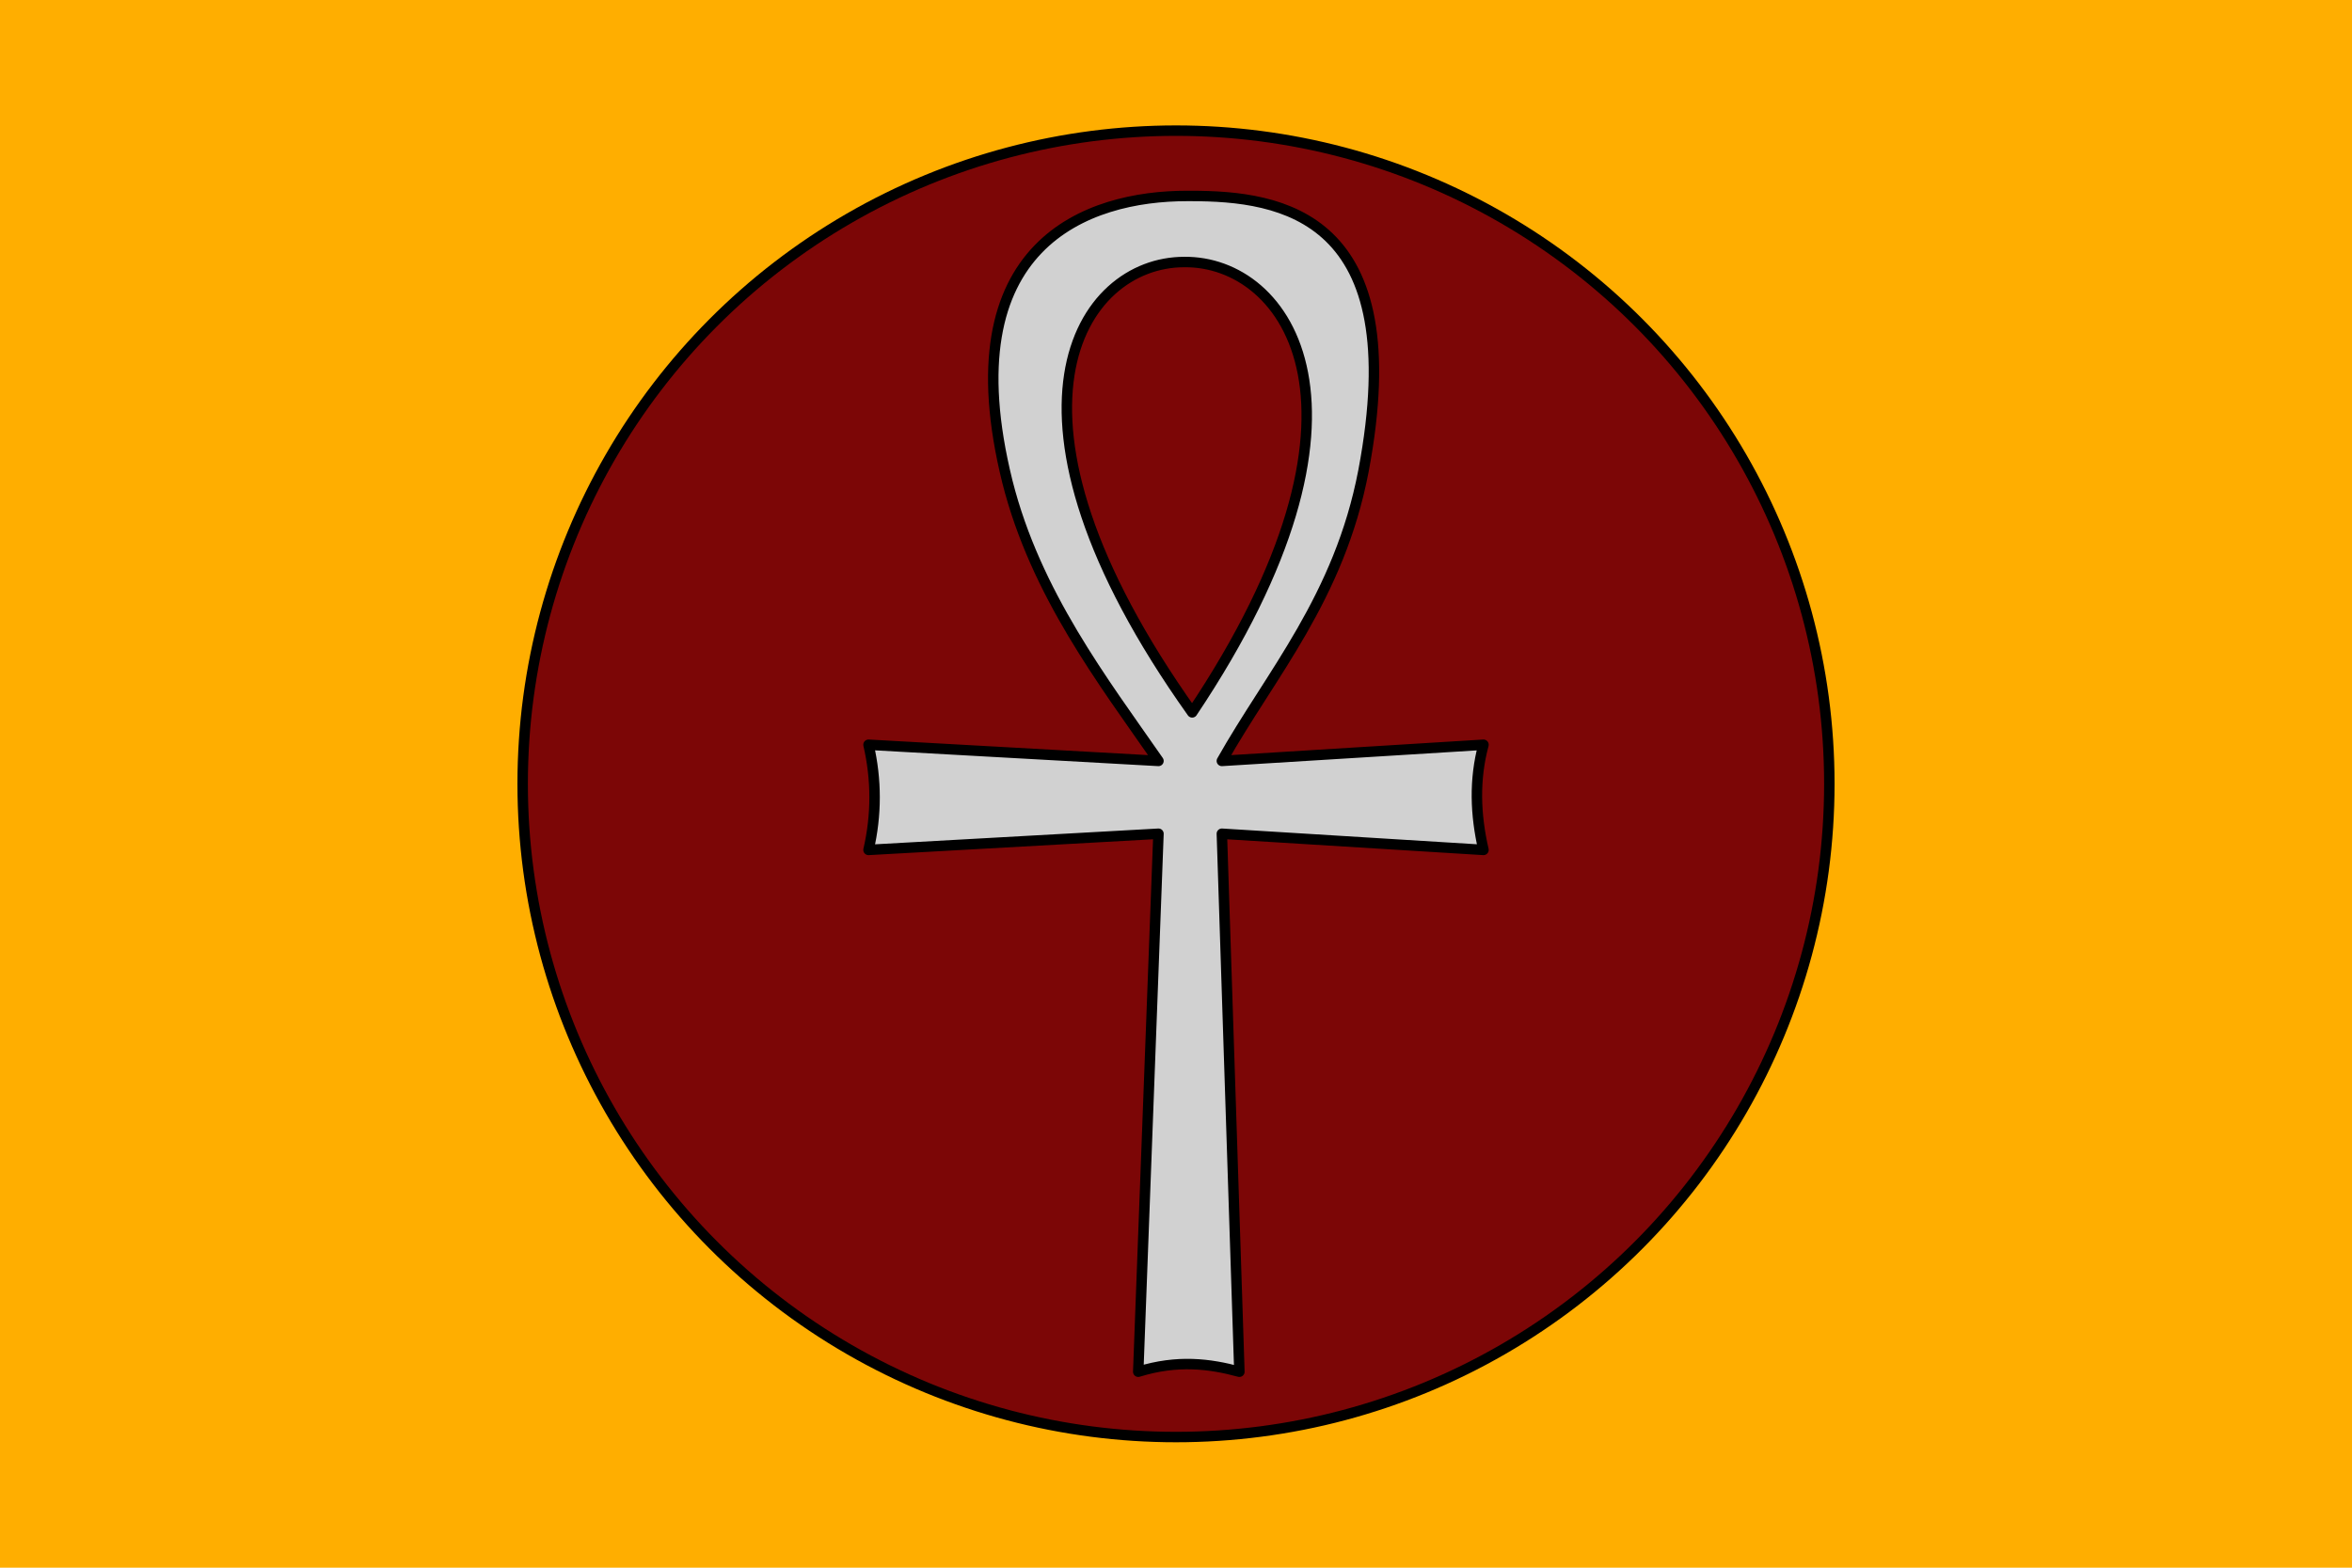 <svg xmlns="http://www.w3.org/2000/svg" width="900" height="600" xmlns:v="https://vecta.io/nano">
  <title>GeoBrol - Drapeau de l'Égypte antique</title>
    <path fill="#ffae00" d="M0 0h900v600H0z" />
    <g stroke="#000" stroke-linejoin="round" stroke-width="4">
        <circle cx="450" cy="300" r="250" fill="#7c0606" />
        <path
            d="M454.129 75c-37.672 0-91.342 18.062-68.635 109.404 10.837 42.833 36.64 76.376 57.798 106.823l-110.952-6.192c3.096 13.417 3.096 26.834 0 40.252l110.952-6.193L435.551 525c14.965-4.645 27.351-3.096 38.704 0l-6.709-205.906 100.114 6.193c-3.096-13.418-3.611-26.835 0-40.252l-100.114 6.192c18.579-33.027 44.898-62.442 54.186-110.952C540.31 82.224 490.252 75 455.678 75h-1.549zm-1.032 25.287c39.736-.516 80.505 56.766 3.097 172.362-81.538-114.564-42.833-172.362-3.097-172.362z"
            fill-rule="evenodd" fill="#d1d1d1" />
    </g>
</svg>